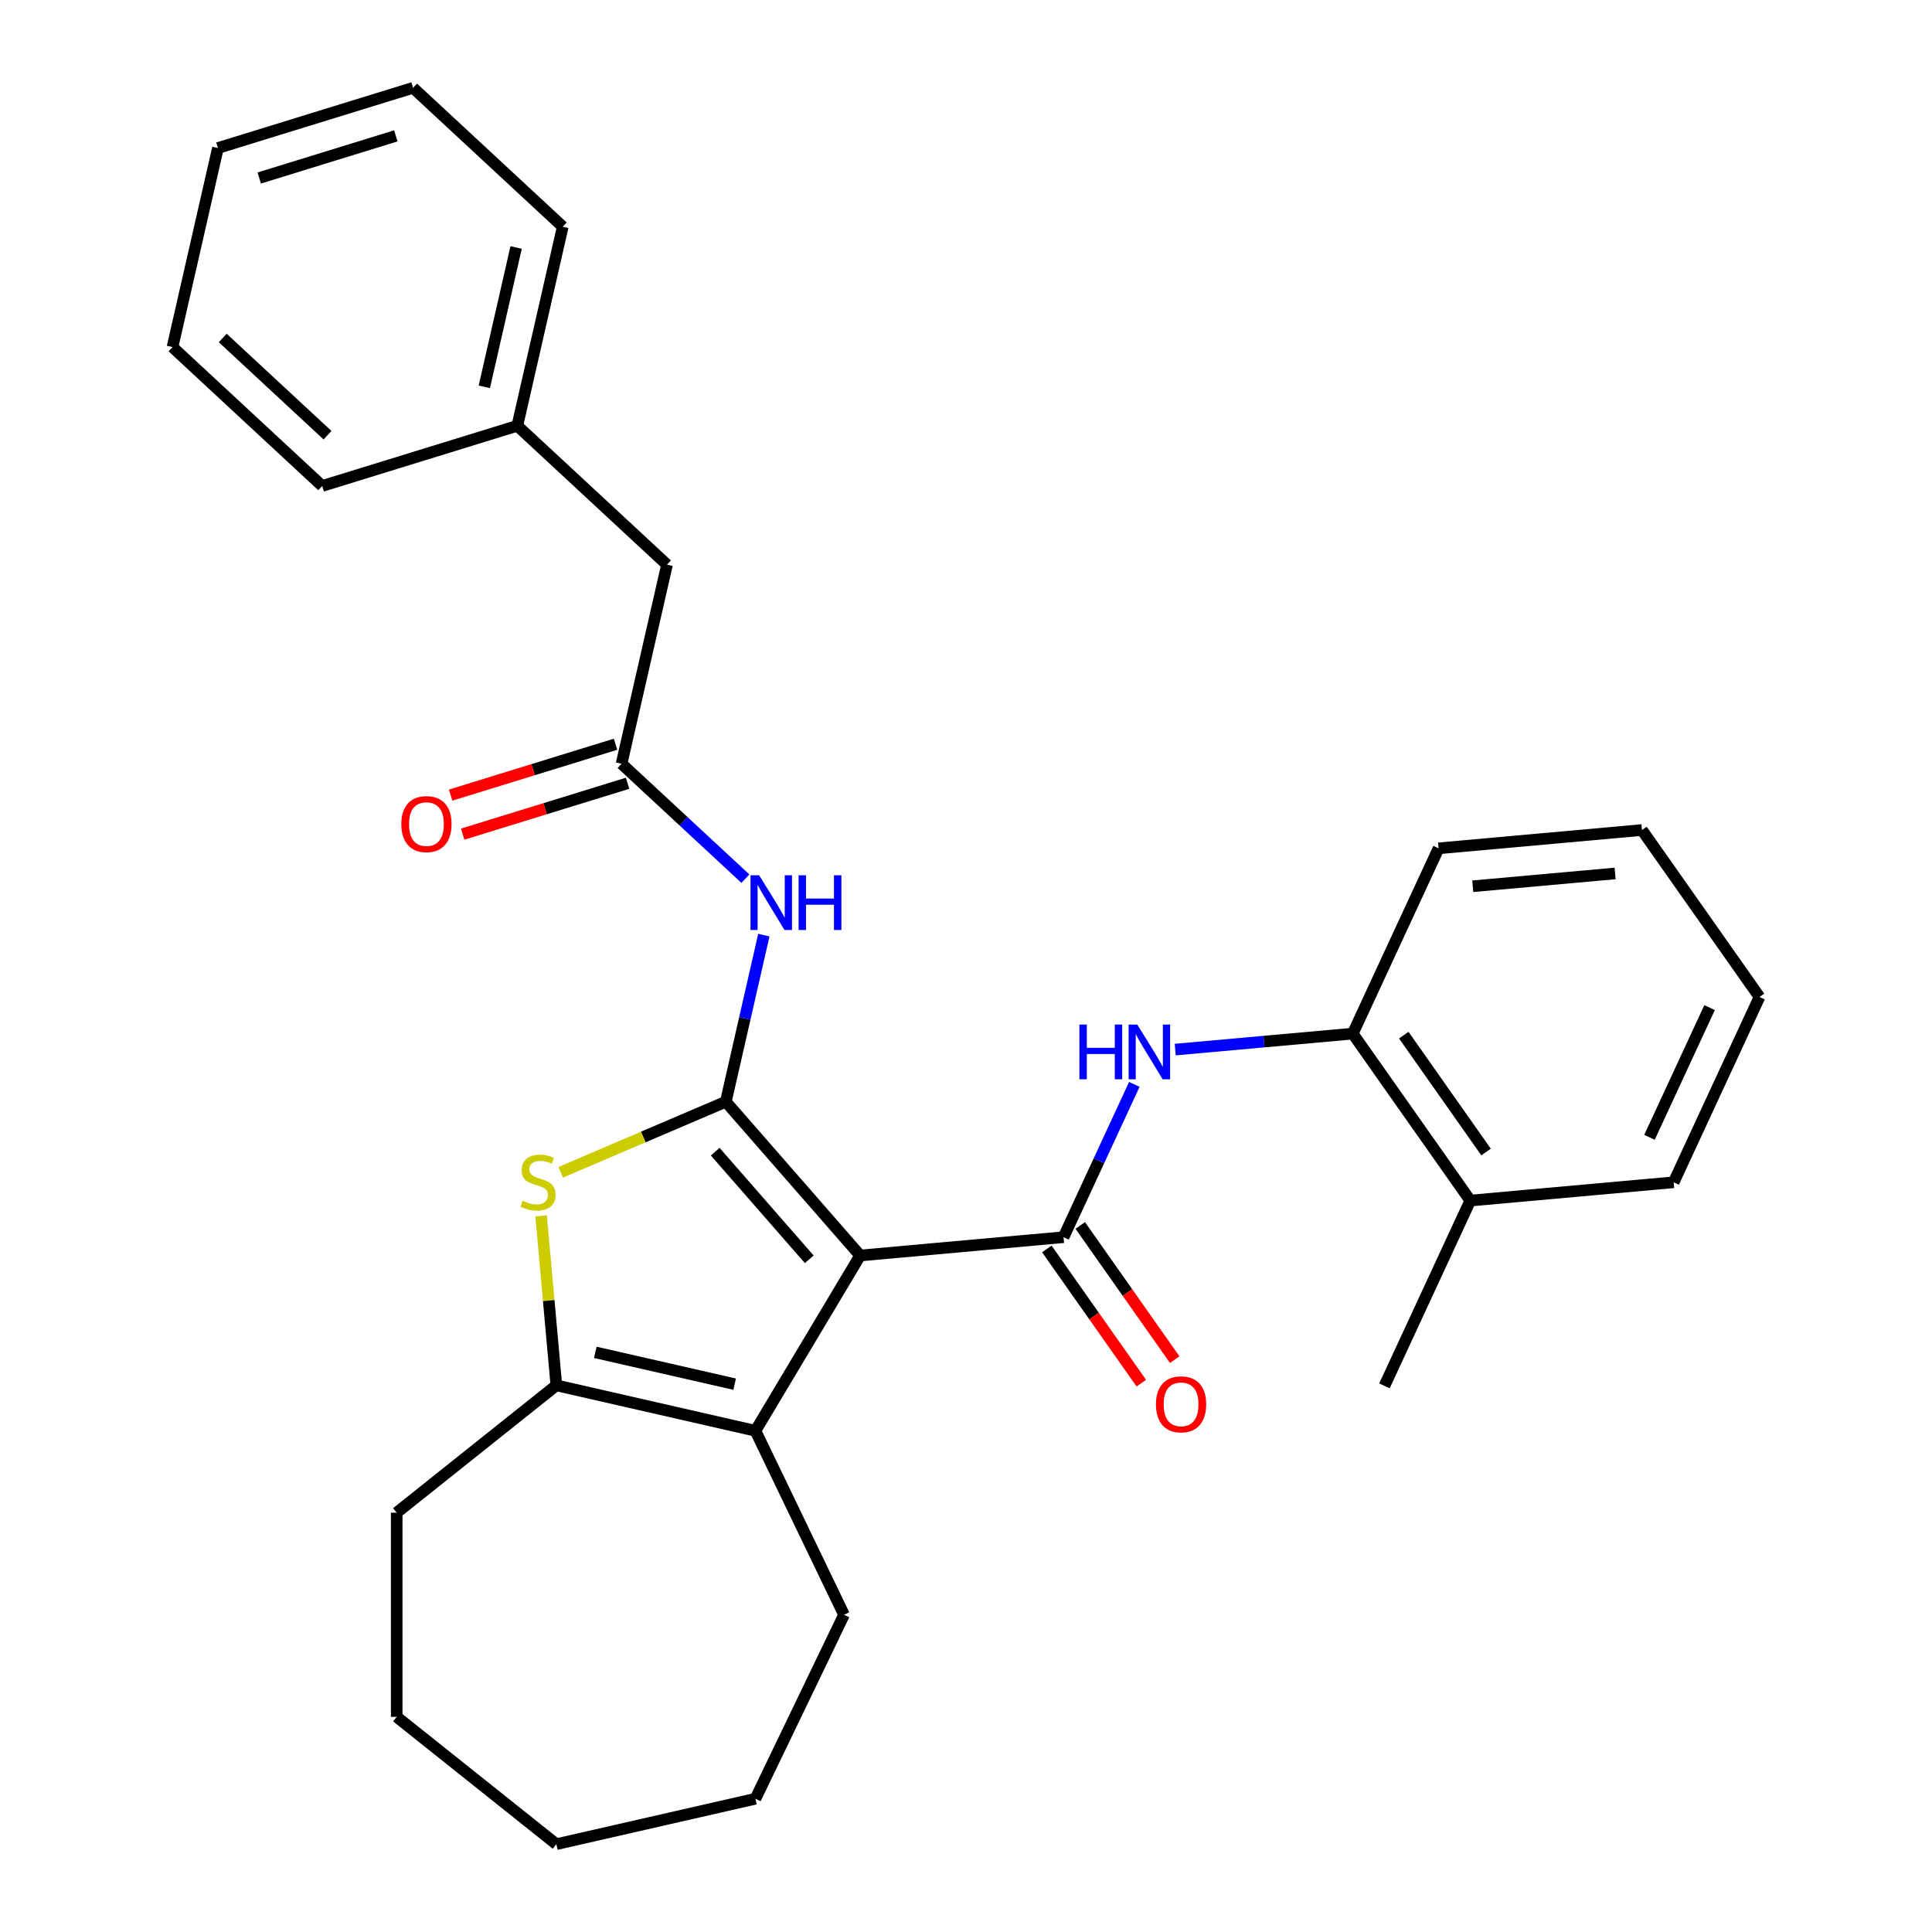 <?xml version='1.0' encoding='iso-8859-1'?>
<svg version='1.1' baseProfile='full'
              xmlns='http://www.w3.org/2000/svg'
                      xmlns:rdkit='http://www.rdkit.org/xml'
                      xmlns:xlink='http://www.w3.org/1999/xlink'
                  xml:space='preserve'
width='1000px' height='1000px' viewBox='0 0 1000 1000'>
<!-- END OF HEADER -->
<rect style='opacity:1.0;fill:#FFFFFF;stroke:none' width='1000' height='1000' x='0' y='0'> </rect>
<path class='bond-0' d='M 445.218,649.844 L 375.679,570.25' style='fill:none;fill-rule:evenodd;stroke:#000000;stroke-width:6px;stroke-linecap:butt;stroke-linejoin:miter;stroke-opacity:1' />
<path class='bond-0' d='M 418.868,651.812 L 370.191,596.097' style='fill:none;fill-rule:evenodd;stroke:#000000;stroke-width:6px;stroke-linecap:butt;stroke-linejoin:miter;stroke-opacity:1' />
<path class='bond-1' d='M 445.218,649.844 L 550.485,640.37' style='fill:none;fill-rule:evenodd;stroke:#000000;stroke-width:6px;stroke-linecap:butt;stroke-linejoin:miter;stroke-opacity:1' />
<path class='bond-3' d='M 445.218,649.844 L 391.008,740.575' style='fill:none;fill-rule:evenodd;stroke:#000000;stroke-width:6px;stroke-linecap:butt;stroke-linejoin:miter;stroke-opacity:1' />
<path class='bond-2' d='M 375.679,570.25 L 332.946,588.514' style='fill:none;fill-rule:evenodd;stroke:#000000;stroke-width:6px;stroke-linecap:butt;stroke-linejoin:miter;stroke-opacity:1' />
<path class='bond-2' d='M 332.946,588.514 L 290.214,606.779' style='fill:none;fill-rule:evenodd;stroke:#CCCC00;stroke-width:6px;stroke-linecap:butt;stroke-linejoin:miter;stroke-opacity:1' />
<path class='bond-5' d='M 375.679,570.25 L 385.521,527.13' style='fill:none;fill-rule:evenodd;stroke:#000000;stroke-width:6px;stroke-linecap:butt;stroke-linejoin:miter;stroke-opacity:1' />
<path class='bond-5' d='M 385.521,527.13 L 395.363,484.009' style='fill:none;fill-rule:evenodd;stroke:#0000FF;stroke-width:6px;stroke-linecap:butt;stroke-linejoin:miter;stroke-opacity:1' />
<path class='bond-6' d='M 550.485,640.37 L 568.807,600.82' style='fill:none;fill-rule:evenodd;stroke:#000000;stroke-width:6px;stroke-linecap:butt;stroke-linejoin:miter;stroke-opacity:1' />
<path class='bond-6' d='M 568.807,600.82 L 587.13,561.271' style='fill:none;fill-rule:evenodd;stroke:#0000FF;stroke-width:6px;stroke-linecap:butt;stroke-linejoin:miter;stroke-opacity:1' />
<path class='bond-9' d='M 541.842,646.453 L 566.291,681.186' style='fill:none;fill-rule:evenodd;stroke:#000000;stroke-width:6px;stroke-linecap:butt;stroke-linejoin:miter;stroke-opacity:1' />
<path class='bond-9' d='M 566.291,681.186 L 590.741,715.918' style='fill:none;fill-rule:evenodd;stroke:#FF0000;stroke-width:6px;stroke-linecap:butt;stroke-linejoin:miter;stroke-opacity:1' />
<path class='bond-9' d='M 559.128,634.286 L 583.577,669.018' style='fill:none;fill-rule:evenodd;stroke:#000000;stroke-width:6px;stroke-linecap:butt;stroke-linejoin:miter;stroke-opacity:1' />
<path class='bond-9' d='M 583.577,669.018 L 608.026,703.75' style='fill:none;fill-rule:evenodd;stroke:#FF0000;stroke-width:6px;stroke-linecap:butt;stroke-linejoin:miter;stroke-opacity:1' />
<path class='bond-29' d='M 280.069,629.312 L 284.017,673.184' style='fill:none;fill-rule:evenodd;stroke:#CCCC00;stroke-width:6px;stroke-linecap:butt;stroke-linejoin:miter;stroke-opacity:1' />
<path class='bond-29' d='M 284.017,673.184 L 287.966,717.057' style='fill:none;fill-rule:evenodd;stroke:#000000;stroke-width:6px;stroke-linecap:butt;stroke-linejoin:miter;stroke-opacity:1' />
<path class='bond-4' d='M 391.008,740.575 L 287.966,717.057' style='fill:none;fill-rule:evenodd;stroke:#000000;stroke-width:6px;stroke-linecap:butt;stroke-linejoin:miter;stroke-opacity:1' />
<path class='bond-4' d='M 380.256,716.439 L 308.126,699.976' style='fill:none;fill-rule:evenodd;stroke:#000000;stroke-width:6px;stroke-linecap:butt;stroke-linejoin:miter;stroke-opacity:1' />
<path class='bond-13' d='M 391.008,740.575 L 436.867,835.801' style='fill:none;fill-rule:evenodd;stroke:#000000;stroke-width:6px;stroke-linecap:butt;stroke-linejoin:miter;stroke-opacity:1' />
<path class='bond-14' d='M 287.966,717.057 L 205.332,782.955' style='fill:none;fill-rule:evenodd;stroke:#000000;stroke-width:6px;stroke-linecap:butt;stroke-linejoin:miter;stroke-opacity:1' />
<path class='bond-7' d='M 385.815,454.79 L 353.767,425.054' style='fill:none;fill-rule:evenodd;stroke:#0000FF;stroke-width:6px;stroke-linecap:butt;stroke-linejoin:miter;stroke-opacity:1' />
<path class='bond-7' d='M 353.767,425.054 L 321.72,395.318' style='fill:none;fill-rule:evenodd;stroke:#000000;stroke-width:6px;stroke-linecap:butt;stroke-linejoin:miter;stroke-opacity:1' />
<path class='bond-8' d='M 608.296,543.264 L 654.238,539.129' style='fill:none;fill-rule:evenodd;stroke:#0000FF;stroke-width:6px;stroke-linecap:butt;stroke-linejoin:miter;stroke-opacity:1' />
<path class='bond-8' d='M 654.238,539.129 L 700.181,534.994' style='fill:none;fill-rule:evenodd;stroke:#000000;stroke-width:6px;stroke-linecap:butt;stroke-linejoin:miter;stroke-opacity:1' />
<path class='bond-10' d='M 318.604,385.218 L 275.927,398.383' style='fill:none;fill-rule:evenodd;stroke:#000000;stroke-width:6px;stroke-linecap:butt;stroke-linejoin:miter;stroke-opacity:1' />
<path class='bond-10' d='M 275.927,398.383 L 233.25,411.547' style='fill:none;fill-rule:evenodd;stroke:#FF0000;stroke-width:6px;stroke-linecap:butt;stroke-linejoin:miter;stroke-opacity:1' />
<path class='bond-10' d='M 324.835,405.418 L 282.158,418.582' style='fill:none;fill-rule:evenodd;stroke:#000000;stroke-width:6px;stroke-linecap:butt;stroke-linejoin:miter;stroke-opacity:1' />
<path class='bond-10' d='M 282.158,418.582 L 239.48,431.746' style='fill:none;fill-rule:evenodd;stroke:#FF0000;stroke-width:6px;stroke-linecap:butt;stroke-linejoin:miter;stroke-opacity:1' />
<path class='bond-12' d='M 321.72,395.318 L 345.238,292.275' style='fill:none;fill-rule:evenodd;stroke:#000000;stroke-width:6px;stroke-linecap:butt;stroke-linejoin:miter;stroke-opacity:1' />
<path class='bond-11' d='M 700.181,534.994 L 761.019,621.421' style='fill:none;fill-rule:evenodd;stroke:#000000;stroke-width:6px;stroke-linecap:butt;stroke-linejoin:miter;stroke-opacity:1' />
<path class='bond-11' d='M 726.592,535.791 L 769.179,596.289' style='fill:none;fill-rule:evenodd;stroke:#000000;stroke-width:6px;stroke-linecap:butt;stroke-linejoin:miter;stroke-opacity:1' />
<path class='bond-16' d='M 700.181,534.994 L 744.609,439.093' style='fill:none;fill-rule:evenodd;stroke:#000000;stroke-width:6px;stroke-linecap:butt;stroke-linejoin:miter;stroke-opacity:1' />
<path class='bond-17' d='M 761.019,621.421 L 716.59,717.322' style='fill:none;fill-rule:evenodd;stroke:#000000;stroke-width:6px;stroke-linecap:butt;stroke-linejoin:miter;stroke-opacity:1' />
<path class='bond-18' d='M 761.019,621.421 L 866.286,611.947' style='fill:none;fill-rule:evenodd;stroke:#000000;stroke-width:6px;stroke-linecap:butt;stroke-linejoin:miter;stroke-opacity:1' />
<path class='bond-15' d='M 345.238,292.275 L 267.76,220.386' style='fill:none;fill-rule:evenodd;stroke:#000000;stroke-width:6px;stroke-linecap:butt;stroke-linejoin:miter;stroke-opacity:1' />
<path class='bond-21' d='M 436.867,835.801 L 391.008,931.027' style='fill:none;fill-rule:evenodd;stroke:#000000;stroke-width:6px;stroke-linecap:butt;stroke-linejoin:miter;stroke-opacity:1' />
<path class='bond-22' d='M 205.332,782.955 L 205.332,888.647' style='fill:none;fill-rule:evenodd;stroke:#000000;stroke-width:6px;stroke-linecap:butt;stroke-linejoin:miter;stroke-opacity:1' />
<path class='bond-19' d='M 267.76,220.386 L 291.279,117.344' style='fill:none;fill-rule:evenodd;stroke:#000000;stroke-width:6px;stroke-linecap:butt;stroke-linejoin:miter;stroke-opacity:1' />
<path class='bond-19' d='M 250.68,200.226 L 267.143,128.096' style='fill:none;fill-rule:evenodd;stroke:#000000;stroke-width:6px;stroke-linecap:butt;stroke-linejoin:miter;stroke-opacity:1' />
<path class='bond-20' d='M 267.76,220.386 L 166.763,251.54' style='fill:none;fill-rule:evenodd;stroke:#000000;stroke-width:6px;stroke-linecap:butt;stroke-linejoin:miter;stroke-opacity:1' />
<path class='bond-23' d='M 744.609,439.093 L 849.876,429.619' style='fill:none;fill-rule:evenodd;stroke:#000000;stroke-width:6px;stroke-linecap:butt;stroke-linejoin:miter;stroke-opacity:1' />
<path class='bond-23' d='M 762.294,458.726 L 835.981,452.094' style='fill:none;fill-rule:evenodd;stroke:#000000;stroke-width:6px;stroke-linecap:butt;stroke-linejoin:miter;stroke-opacity:1' />
<path class='bond-31' d='M 866.286,611.947 L 910.715,516.046' style='fill:none;fill-rule:evenodd;stroke:#000000;stroke-width:6px;stroke-linecap:butt;stroke-linejoin:miter;stroke-opacity:1' />
<path class='bond-31' d='M 853.77,588.676 L 884.87,521.545' style='fill:none;fill-rule:evenodd;stroke:#000000;stroke-width:6px;stroke-linecap:butt;stroke-linejoin:miter;stroke-opacity:1' />
<path class='bond-26' d='M 291.279,117.344 L 213.801,45.455' style='fill:none;fill-rule:evenodd;stroke:#000000;stroke-width:6px;stroke-linecap:butt;stroke-linejoin:miter;stroke-opacity:1' />
<path class='bond-25' d='M 166.763,251.54 L 89.285,179.651' style='fill:none;fill-rule:evenodd;stroke:#000000;stroke-width:6px;stroke-linecap:butt;stroke-linejoin:miter;stroke-opacity:1' />
<path class='bond-25' d='M 169.519,225.261 L 115.285,174.938' style='fill:none;fill-rule:evenodd;stroke:#000000;stroke-width:6px;stroke-linecap:butt;stroke-linejoin:miter;stroke-opacity:1' />
<path class='bond-28' d='M 391.008,931.027 L 287.966,954.545' style='fill:none;fill-rule:evenodd;stroke:#000000;stroke-width:6px;stroke-linecap:butt;stroke-linejoin:miter;stroke-opacity:1' />
<path class='bond-30' d='M 205.332,888.647 L 287.966,954.545' style='fill:none;fill-rule:evenodd;stroke:#000000;stroke-width:6px;stroke-linecap:butt;stroke-linejoin:miter;stroke-opacity:1' />
<path class='bond-24' d='M 849.876,429.619 L 910.715,516.046' style='fill:none;fill-rule:evenodd;stroke:#000000;stroke-width:6px;stroke-linecap:butt;stroke-linejoin:miter;stroke-opacity:1' />
<path class='bond-27' d='M 89.285,179.651 L 112.804,76.608' style='fill:none;fill-rule:evenodd;stroke:#000000;stroke-width:6px;stroke-linecap:butt;stroke-linejoin:miter;stroke-opacity:1' />
<path class='bond-32' d='M 213.801,45.455 L 112.804,76.608' style='fill:none;fill-rule:evenodd;stroke:#000000;stroke-width:6px;stroke-linecap:butt;stroke-linejoin:miter;stroke-opacity:1' />
<path class='bond-32' d='M 204.882,70.327 L 134.184,92.134' style='fill:none;fill-rule:evenodd;stroke:#000000;stroke-width:6px;stroke-linecap:butt;stroke-linejoin:miter;stroke-opacity:1' />
<path  class='atom-3' d='M 270.492 621.51
Q 270.812 621.63, 272.132 622.19
Q 273.452 622.75, 274.892 623.11
Q 276.372 623.43, 277.812 623.43
Q 280.492 623.43, 282.052 622.15
Q 283.612 620.83, 283.612 618.55
Q 283.612 616.99, 282.812 616.03
Q 282.052 615.07, 280.852 614.55
Q 279.652 614.03, 277.652 613.43
Q 275.132 612.67, 273.612 611.95
Q 272.132 611.23, 271.052 609.71
Q 270.012 608.19, 270.012 605.63
Q 270.012 602.07, 272.412 599.87
Q 274.852 597.67, 279.652 597.67
Q 282.932 597.67, 286.652 599.23
L 285.732 602.31
Q 282.332 600.91, 279.772 600.91
Q 277.012 600.91, 275.492 602.07
Q 273.972 603.19, 274.012 605.15
Q 274.012 606.67, 274.772 607.59
Q 275.572 608.51, 276.692 609.03
Q 277.852 609.55, 279.772 610.15
Q 282.332 610.95, 283.852 611.75
Q 285.372 612.55, 286.452 614.19
Q 287.572 615.79, 287.572 618.55
Q 287.572 622.47, 284.932 624.59
Q 282.332 626.67, 277.972 626.67
Q 275.452 626.67, 273.532 626.11
Q 271.652 625.59, 269.412 624.67
L 270.492 621.51
' fill='#CCCC00'/>
<path  class='atom-6' d='M 392.938 453.047
L 402.218 468.047
Q 403.138 469.527, 404.618 472.207
Q 406.098 474.887, 406.178 475.047
L 406.178 453.047
L 409.938 453.047
L 409.938 481.367
L 406.058 481.367
L 396.098 464.967
Q 394.938 463.047, 393.698 460.847
Q 392.498 458.647, 392.138 457.967
L 392.138 481.367
L 388.458 481.367
L 388.458 453.047
L 392.938 453.047
' fill='#0000FF'/>
<path  class='atom-6' d='M 413.338 453.047
L 417.178 453.047
L 417.178 465.087
L 431.658 465.087
L 431.658 453.047
L 435.498 453.047
L 435.498 481.367
L 431.658 481.367
L 431.658 468.287
L 417.178 468.287
L 417.178 481.367
L 413.338 481.367
L 413.338 453.047
' fill='#0000FF'/>
<path  class='atom-7' d='M 558.694 530.309
L 562.534 530.309
L 562.534 542.349
L 577.014 542.349
L 577.014 530.309
L 580.854 530.309
L 580.854 558.629
L 577.014 558.629
L 577.014 545.549
L 562.534 545.549
L 562.534 558.629
L 558.694 558.629
L 558.694 530.309
' fill='#0000FF'/>
<path  class='atom-7' d='M 588.654 530.309
L 597.934 545.309
Q 598.854 546.789, 600.334 549.469
Q 601.814 552.149, 601.894 552.309
L 601.894 530.309
L 605.654 530.309
L 605.654 558.629
L 601.774 558.629
L 591.814 542.229
Q 590.654 540.309, 589.414 538.109
Q 588.214 535.909, 587.854 535.229
L 587.854 558.629
L 584.174 558.629
L 584.174 530.309
L 588.654 530.309
' fill='#0000FF'/>
<path  class='atom-10' d='M 598.323 726.876
Q 598.323 720.076, 601.683 716.276
Q 605.043 712.476, 611.323 712.476
Q 617.603 712.476, 620.963 716.276
Q 624.323 720.076, 624.323 726.876
Q 624.323 733.756, 620.923 737.676
Q 617.523 741.556, 611.323 741.556
Q 605.083 741.556, 601.683 737.676
Q 598.323 733.796, 598.323 726.876
M 611.323 738.356
Q 615.643 738.356, 617.963 735.476
Q 620.323 732.556, 620.323 726.876
Q 620.323 721.316, 617.963 718.516
Q 615.643 715.676, 611.323 715.676
Q 607.003 715.676, 604.643 718.476
Q 602.323 721.276, 602.323 726.876
Q 602.323 732.596, 604.643 735.476
Q 607.003 738.356, 611.323 738.356
' fill='#FF0000'/>
<path  class='atom-11' d='M 207.723 426.551
Q 207.723 419.751, 211.083 415.951
Q 214.443 412.151, 220.723 412.151
Q 227.003 412.151, 230.363 415.951
Q 233.723 419.751, 233.723 426.551
Q 233.723 433.431, 230.323 437.351
Q 226.923 441.231, 220.723 441.231
Q 214.483 441.231, 211.083 437.351
Q 207.723 433.471, 207.723 426.551
M 220.723 438.031
Q 225.043 438.031, 227.363 435.151
Q 229.723 432.231, 229.723 426.551
Q 229.723 420.991, 227.363 418.191
Q 225.043 415.351, 220.723 415.351
Q 216.403 415.351, 214.043 418.151
Q 211.723 420.951, 211.723 426.551
Q 211.723 432.271, 214.043 435.151
Q 216.403 438.031, 220.723 438.031
' fill='#FF0000'/>
</svg>
